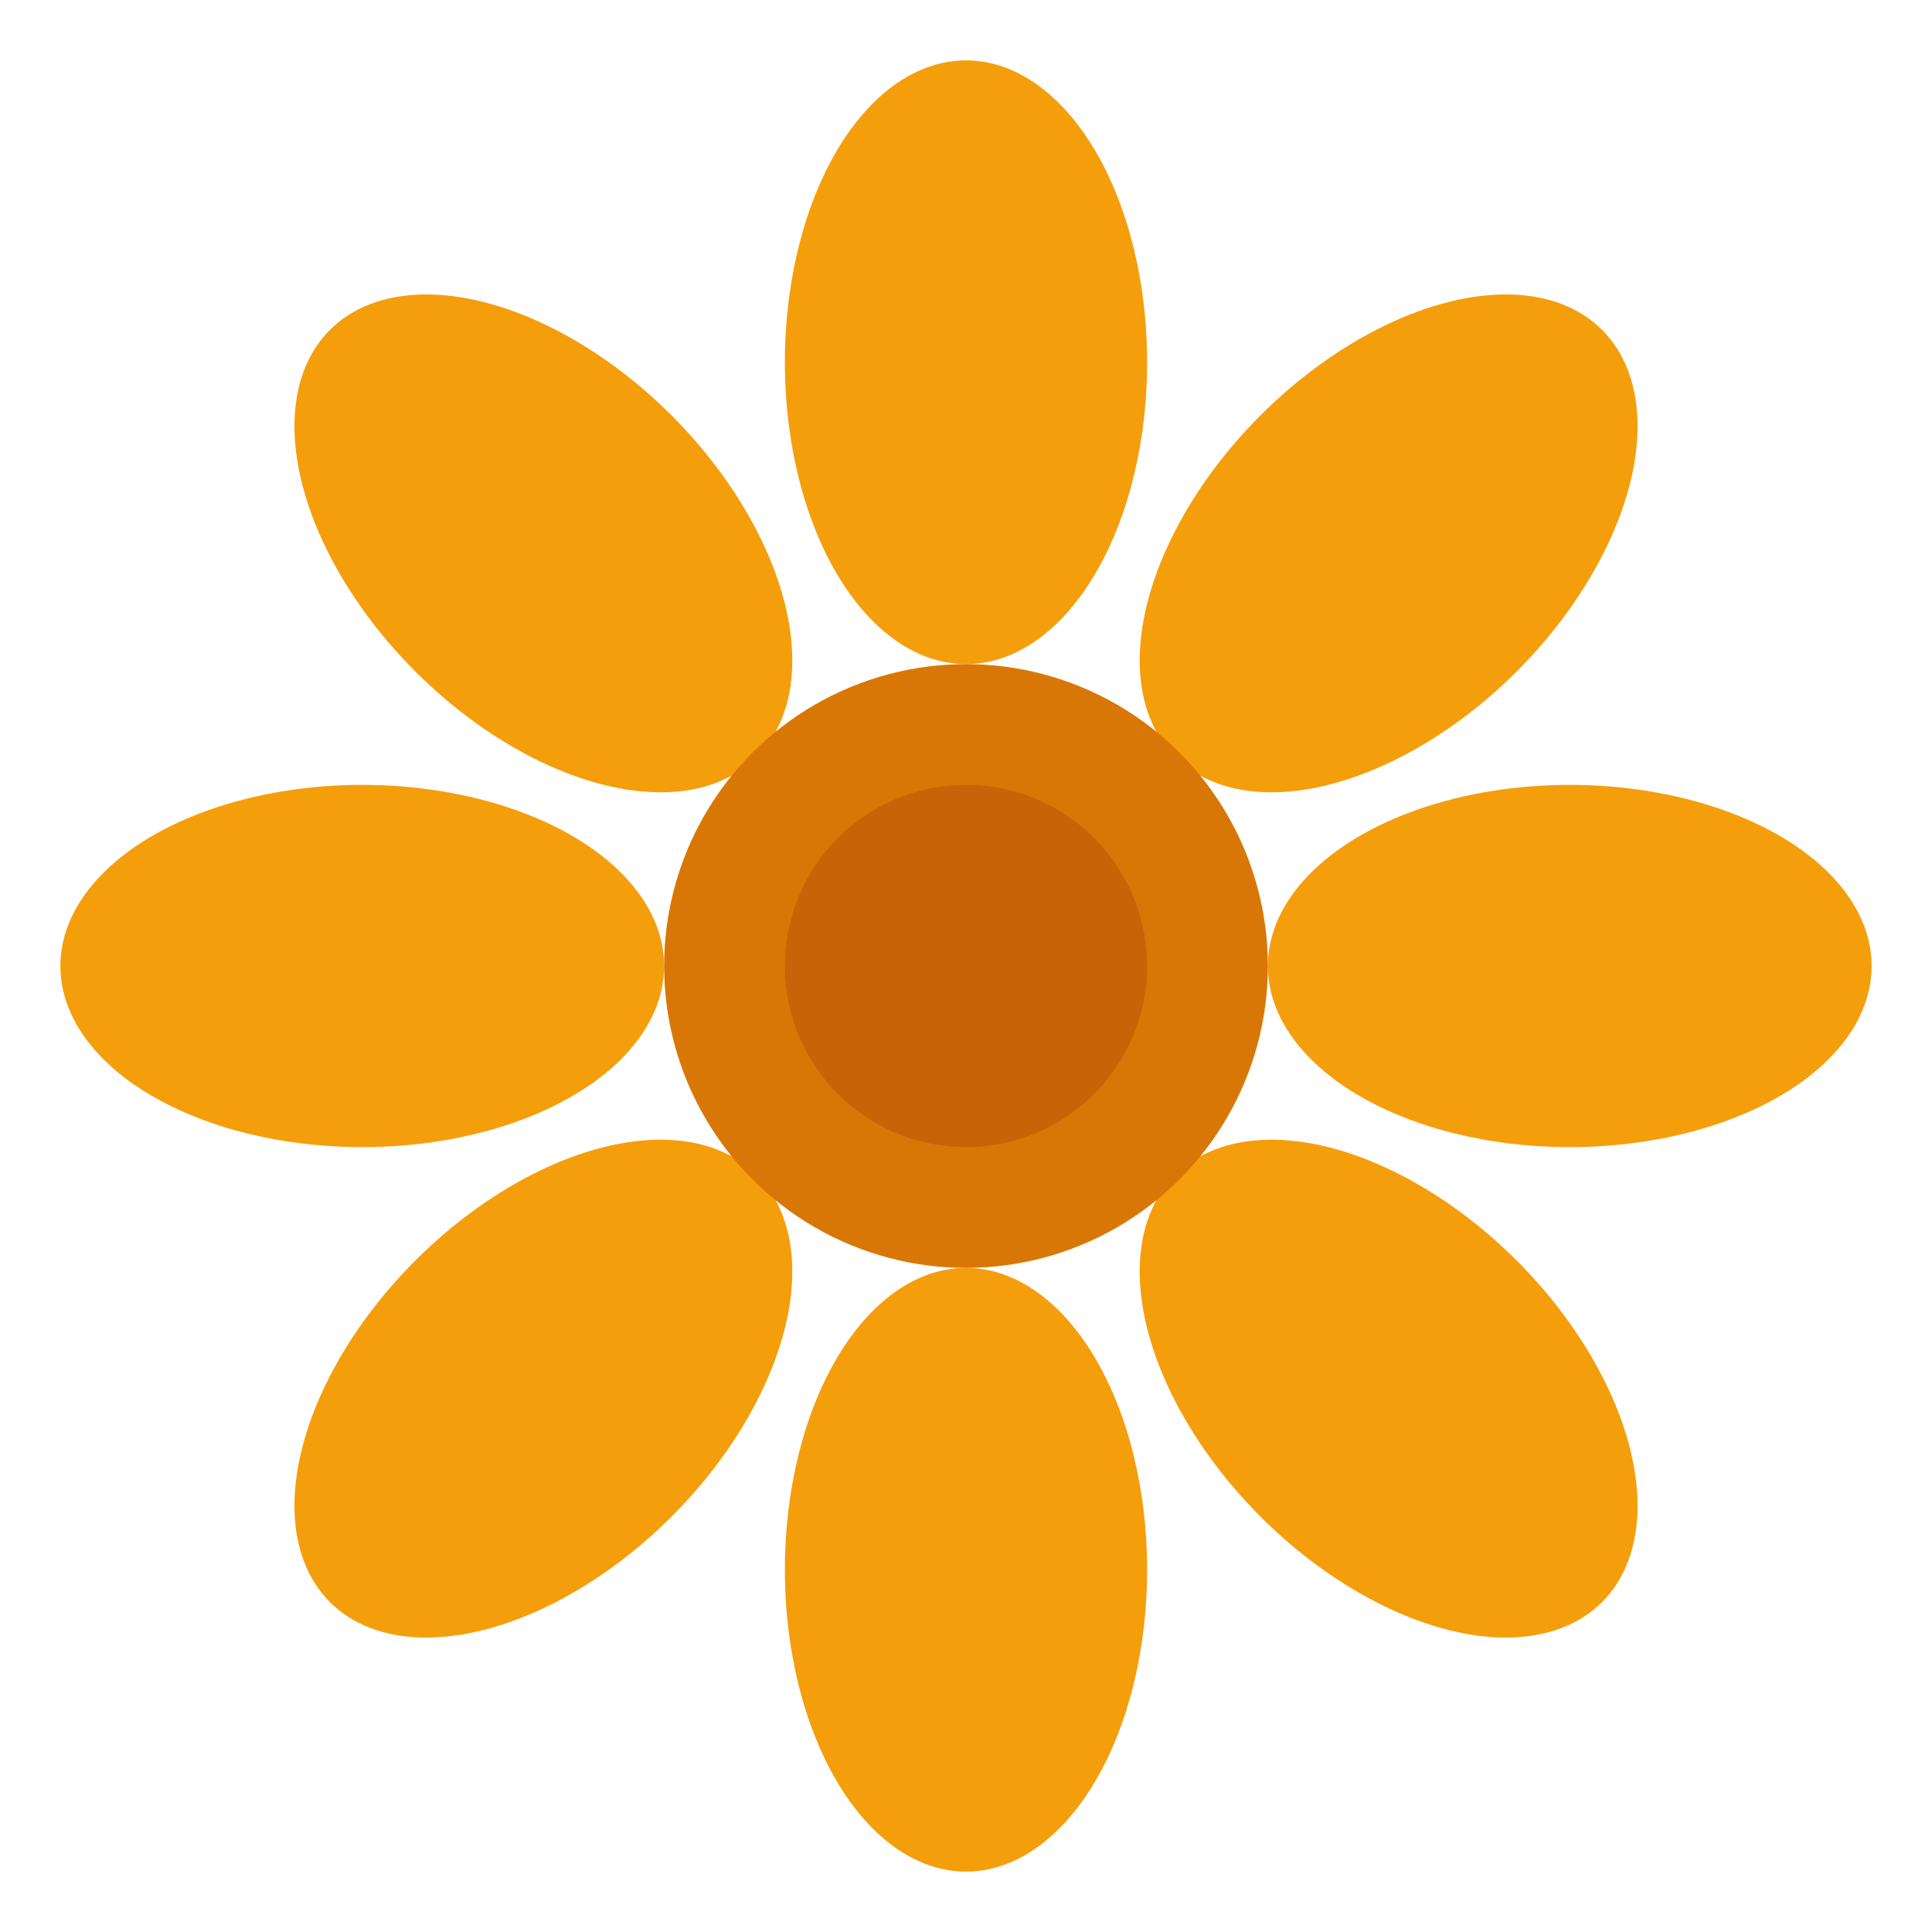 <svg xmlns="http://www.w3.org/2000/svg" viewBox="0 0 32 32">
  <!-- Marigold Flower Favicon -->
  <!-- Outer petals (8 petals in circle) -->
  <g fill="#F59E0B">
    <!-- Top petal -->
    <ellipse cx="16" cy="6" rx="3" ry="5" />

    <!-- Top-right petal -->
    <ellipse cx="23" cy="9" rx="3" ry="5" transform="rotate(45 23 9)" />

    <!-- Right petal -->
    <ellipse cx="26" cy="16" rx="3" ry="5" transform="rotate(90 26 16)" />

    <!-- Bottom-right petal -->
    <ellipse cx="23" cy="23" rx="3" ry="5" transform="rotate(135 23 23)" />

    <!-- Bottom petal -->
    <ellipse cx="16" cy="26" rx="3" ry="5" />

    <!-- Bottom-left petal -->
    <ellipse cx="9" cy="23" rx="3" ry="5" transform="rotate(225 9 23)" />

    <!-- Left petal -->
    <ellipse cx="6" cy="16" rx="3" ry="5" transform="rotate(270 6 16)" />

    <!-- Top-left petal -->
    <ellipse cx="9" cy="9" rx="3" ry="5" transform="rotate(315 9 9)" />
  </g>

  <!-- Center circle (darker marigold) -->
  <circle cx="16" cy="16" r="5" fill="#D97706" />

  <!-- Inner detail (texture) -->
  <circle cx="16" cy="16" r="3" fill="#B45309" opacity="0.5" />
</svg>
